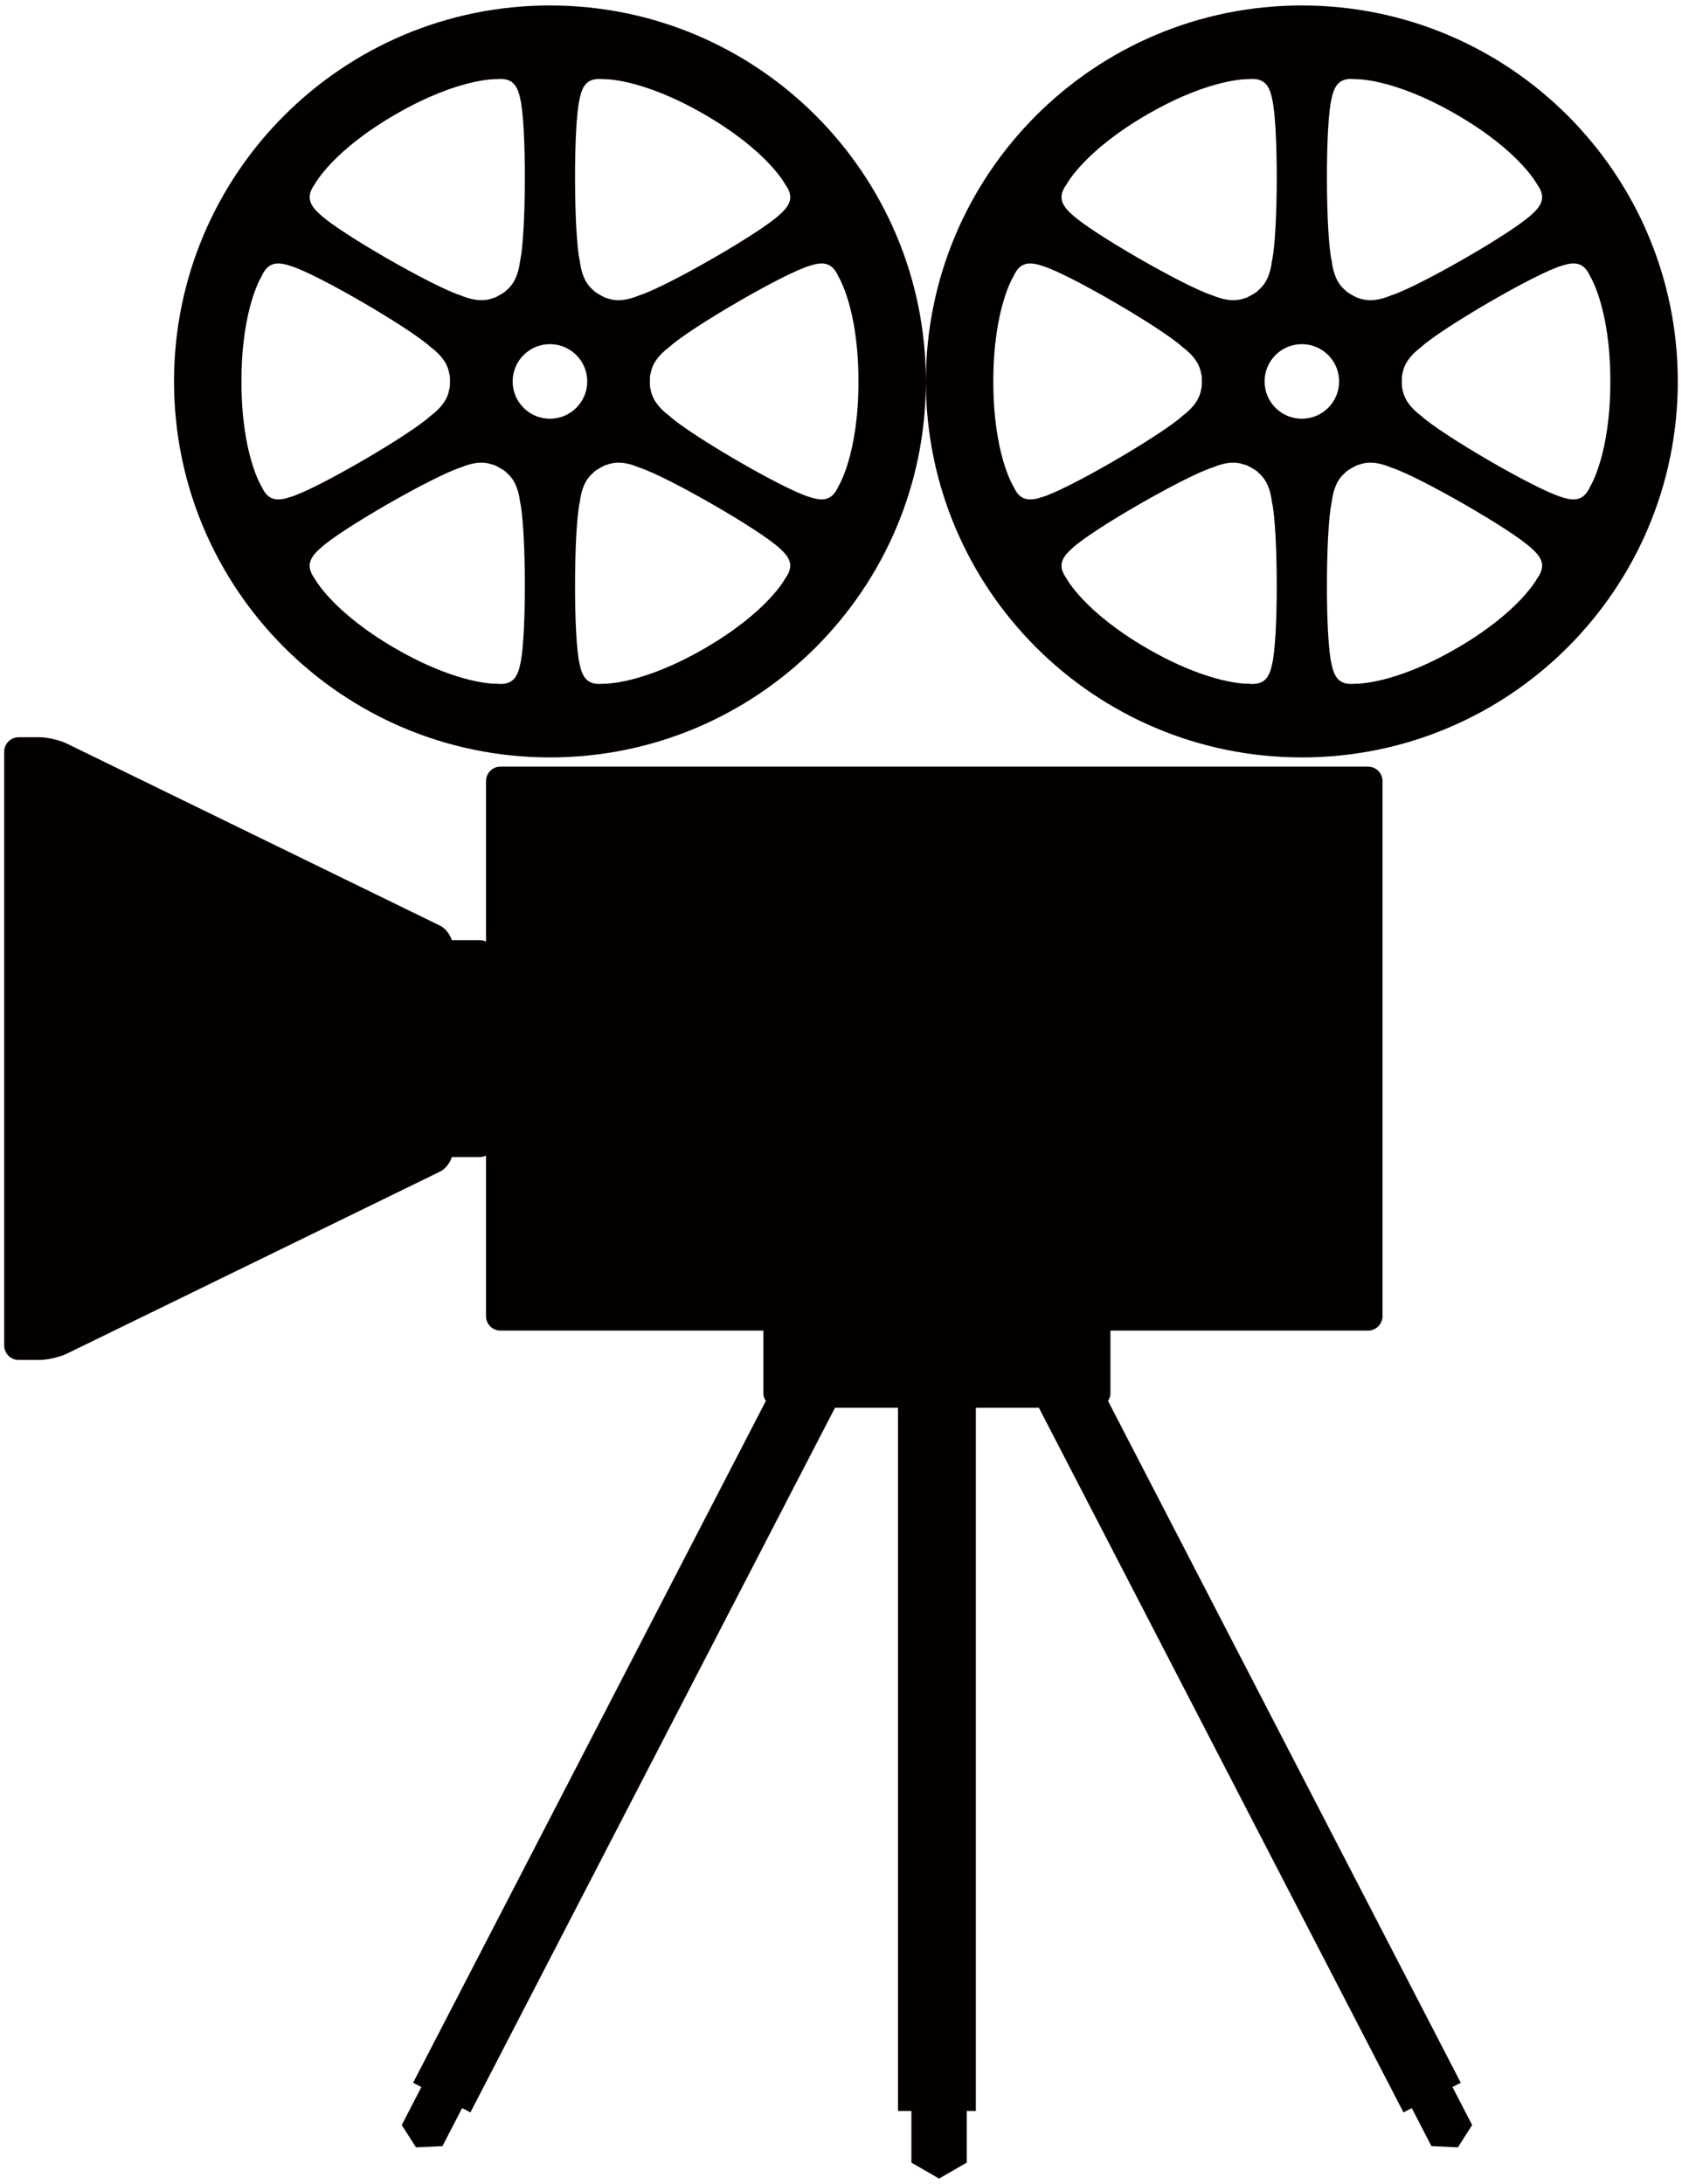 <svg version="1.1" id="_x33_" xmlns="http://www.w3.org/2000/svg" x="0" y="0" viewBox="0 0 616.135 800" xml:space="preserve"><style>.st0{fill:#040000}</style><path class="st0" d="M201.444 2C125.395 2 63.745 63.675 63.745 139.729s61.65 137.711 137.699 137.711c76.07 0 137.715-61.658 137.715-137.711S277.514 2 201.444 2zm10.921 34.005c1.09-5.257 3.279-7.565 8.595-7.01 0 0 13.75-.573 36.997 12.873 23.237 13.404 29.627 25.602 29.627 25.602 3.142 4.318 2.222 7.386-1.782 10.951-7.065 6.847-41.895 26.722-51.516 29.731-4.882 2.052-8.681 2.291-11.929 1.06 0 0-.133.222-2.608-1.197-2.458-1.428-2.333-1.659-2.333-1.659-2.706-2.189-4.411-5.59-5.052-10.856-2.201-9.847-2.402-49.921.001-59.495zm-97.061 31.466s6.402-12.197 29.64-25.602c23.247-13.446 36.993-12.873 36.993-12.873 5.321-.53 7.509 1.752 8.595 7.035 2.398 9.549 2.206 49.623 0 59.47-.65 5.266-2.35 8.667-5.047 10.856 0 0 .124.231-2.333 1.659-2.476 1.418-2.608 1.197-2.608 1.197-3.248 1.231-7.053.991-11.942-1.06-9.612-3.008-44.437-22.884-51.486-29.731-4.022-3.565-4.937-6.634-1.812-10.951zM95.797 178.179s-7.357-11.609-7.357-38.45c0-26.85 7.357-38.475 7.357-38.475 2.179-4.881 5.278-5.625 10.368-3.923 9.493 2.684 44.096 22.909 51.508 29.739 4.24 3.18 6.356 6.378 6.89 9.814 0 0 .282 0 .282 2.846 0 2.856-.282 2.856-.282 2.856-.534 3.428-2.65 6.599-6.89 9.796-7.411 6.83-42.014 27.047-51.508 29.731-5.09 1.691-8.188.955-10.368-3.934zm94.735 65.248c-1.085 5.257-3.274 7.574-8.595 7.027 0 0-13.745.565-36.993-12.856-23.238-13.43-29.64-25.619-29.64-25.619-3.125-4.333-2.21-7.36 1.812-10.933 7.048-6.872 41.874-26.748 51.486-29.74 4.89-2.093 8.677-2.298 11.942-1.068 0 0 .132-.24 2.608 1.188 2.457 1.419 2.333 1.675 2.333 1.675 2.697 2.18 4.398 5.591 5.047 10.857 2.206 9.83 2.397 49.93 0 59.469zm-2.747-103.698c0-7.548 6.12-13.668 13.659-13.668 7.562 0 13.668 6.12 13.668 13.668 0 7.531-6.107 13.652-13.668 13.652-7.539 0-13.659-6.121-13.659-13.652zm99.799 72.249s-6.39 12.19-29.627 25.619c-23.247 13.421-36.997 12.856-36.997 12.856-5.317.547-7.505-1.769-8.595-7.027-2.403-9.539-2.201-49.622.012-59.469.629-5.266 2.334-8.677 5.04-10.857 0 0-.125-.256 2.333-1.675 2.474-1.419 2.608-1.188 2.608-1.188 3.248-1.231 7.047-1.026 11.929 1.068 9.621 3.009 44.451 22.867 51.516 29.74 4.003 3.573 4.923 6.6 1.781 10.933zM307.1 101.253s7.364 11.625 7.364 38.475c0 26.841-7.364 38.45-7.364 38.45-2.175 4.89-5.283 5.625-10.386 3.932-9.48-2.684-44.079-22.901-51.486-29.731-4.253-3.197-6.356-6.368-6.894-9.796 0 0-.283 0-.283-2.856 0-2.846.283-2.846.283-2.846.538-3.436 2.641-6.633 6.894-9.814 7.406-6.829 42.005-27.054 51.486-29.739 5.103-1.699 8.211-.955 10.386 3.925zM476.875 2c-76.04 0-137.716 61.675-137.716 137.729S400.835 277.44 476.875 277.44c76.054 0 137.72-61.658 137.72-137.711S552.929 2 476.875 2zM487.8 36.005c1.086-5.257 3.274-7.565 8.574-7.01 0 0 13.75-.573 37.005 12.873 23.247 13.404 29.636 25.602 29.636 25.602 3.146 4.318 2.214 7.386-1.799 10.951-7.066 6.847-41.882 26.722-51.499 29.731-4.89 2.052-8.698 2.291-11.946 1.06 0 0-.124.222-2.59-1.197-2.474-1.428-2.334-1.659-2.334-1.659-2.705-2.189-4.406-5.59-5.047-10.856-2.206-9.847-2.423-49.921 0-59.495zm-97.069 31.466s6.39-12.197 29.629-25.602c23.263-13.446 36.992-12.873 36.992-12.873 5.346-.53 7.509 1.752 8.595 7.035 2.415 9.549 2.213 49.623 0 59.47-.65 5.266-2.351 8.667-5.048 10.856 0 0 .15.231-2.316 1.659-2.492 1.418-2.616 1.197-2.616 1.197-3.24 1.231-7.047.991-11.95-1.06-9.612-3.008-44.412-22.884-51.477-29.731-4.032-3.565-4.946-6.634-1.809-10.951zm-19.498 110.708s-7.369-11.609-7.369-38.45c0-26.85 7.369-38.475 7.369-38.475 2.175-4.881 5.257-5.625 10.372-3.923 9.485 2.684 44.075 22.909 51.499 29.739 4.258 3.18 6.339 6.378 6.887 9.814 0 0 .268 0 .268 2.846 0 2.856-.268 2.856-.268 2.856-.547 3.428-2.628 6.599-6.887 9.796-7.423 6.83-42.014 27.047-51.499 29.731-5.115 1.691-8.197.955-10.372-3.934zm94.714 65.248c-1.086 5.257-3.249 7.574-8.595 7.027 0 0-13.729.565-36.992-12.856-23.238-13.43-29.629-25.619-29.629-25.619-3.137-4.333-2.222-7.36 1.809-10.933 7.047-6.872 41.865-26.748 51.477-29.74 4.903-2.093 8.694-2.298 11.95-1.068 0 0 .124-.24 2.616 1.188 2.466 1.419 2.316 1.675 2.316 1.675 2.697 2.18 4.399 5.591 5.048 10.857 2.213 9.83 2.415 49.93 0 59.469zm-2.719-103.698c0-7.548 6.099-13.668 13.648-13.668 7.543 0 13.665 6.12 13.665 13.668 0 7.531-6.121 13.652-13.665 13.652-7.549 0-13.648-6.121-13.648-13.652zm99.787 72.249s-6.389 12.19-29.636 25.619c-23.255 13.421-37.005 12.856-37.005 12.856-5.3.547-7.488-1.769-8.574-7.027-2.423-9.539-2.206-49.622.008-59.469.633-5.266 2.334-8.677 5.039-10.857 0 0-.141-.256 2.334-1.675 2.467-1.419 2.59-1.188 2.59-1.188 3.248-1.231 7.057-1.026 11.946 1.068 9.616 3.009 44.433 22.867 51.499 29.74 4.014 3.573 4.945 6.6 1.799 10.933zm9.13-29.867c-9.462-2.684-44.078-22.901-51.503-29.731-4.232-3.197-6.338-6.368-6.894-9.796 0 0-.252 0-.252-2.856 0-2.846.252-2.846.252-2.846.556-3.436 2.663-6.633 6.894-9.814 7.425-6.829 42.041-27.054 51.503-29.739 5.086-1.701 8.193-.957 10.369 3.923 0 0 7.369 11.625 7.369 38.475 0 26.841-7.369 38.45-7.369 38.45-2.176 4.891-5.283 5.627-10.369 3.934z"/><path class="st0" d="M535.102 762.91L405.883 513.157c.517-.813.884-1.736.884-2.77v-22.995h94.359c2.932 0 5.3-2.385 5.3-5.317V286.117c0-2.932-2.368-5.3-5.3-5.3H183.335a5.298 5.298 0 00-5.305 5.3v58.786a5.048 5.048 0 00-2.209-.522h-10.318c-.726-2.248-2.423-4.411-4.381-5.351L24.531 272.397c-2.642-1.291-7.164-2.342-10.062-2.342H6.841c-2.915 0-5.3 2.393-5.3 5.292v217.509c0 2.907 2.385 5.292 5.3 5.292h7.628c2.898 0 7.42-1.051 10.062-2.325l136.592-66.634c1.966-.957 3.671-3.12 4.398-5.377h10.301c.799 0 1.534-.205 2.209-.53v58.794c0 2.932 2.372 5.317 5.305 5.317h96.304v22.995c0 1.034.38 1.949.897 2.76L151.326 762.91l3.031 1.564-7.194 13.925 5.228 8.172 9.689-.452 7.198-13.926 3.047 1.564L305.856 515.67h23.089v257.565h4.915v18.926L343.99 798l10.129-5.838v-18.926h3.346V515.67h23.098l133.544 258.086 3.039-1.564 7.197 13.926 9.685.452 5.232-8.172-7.207-13.925 3.049-1.563z"/></svg>